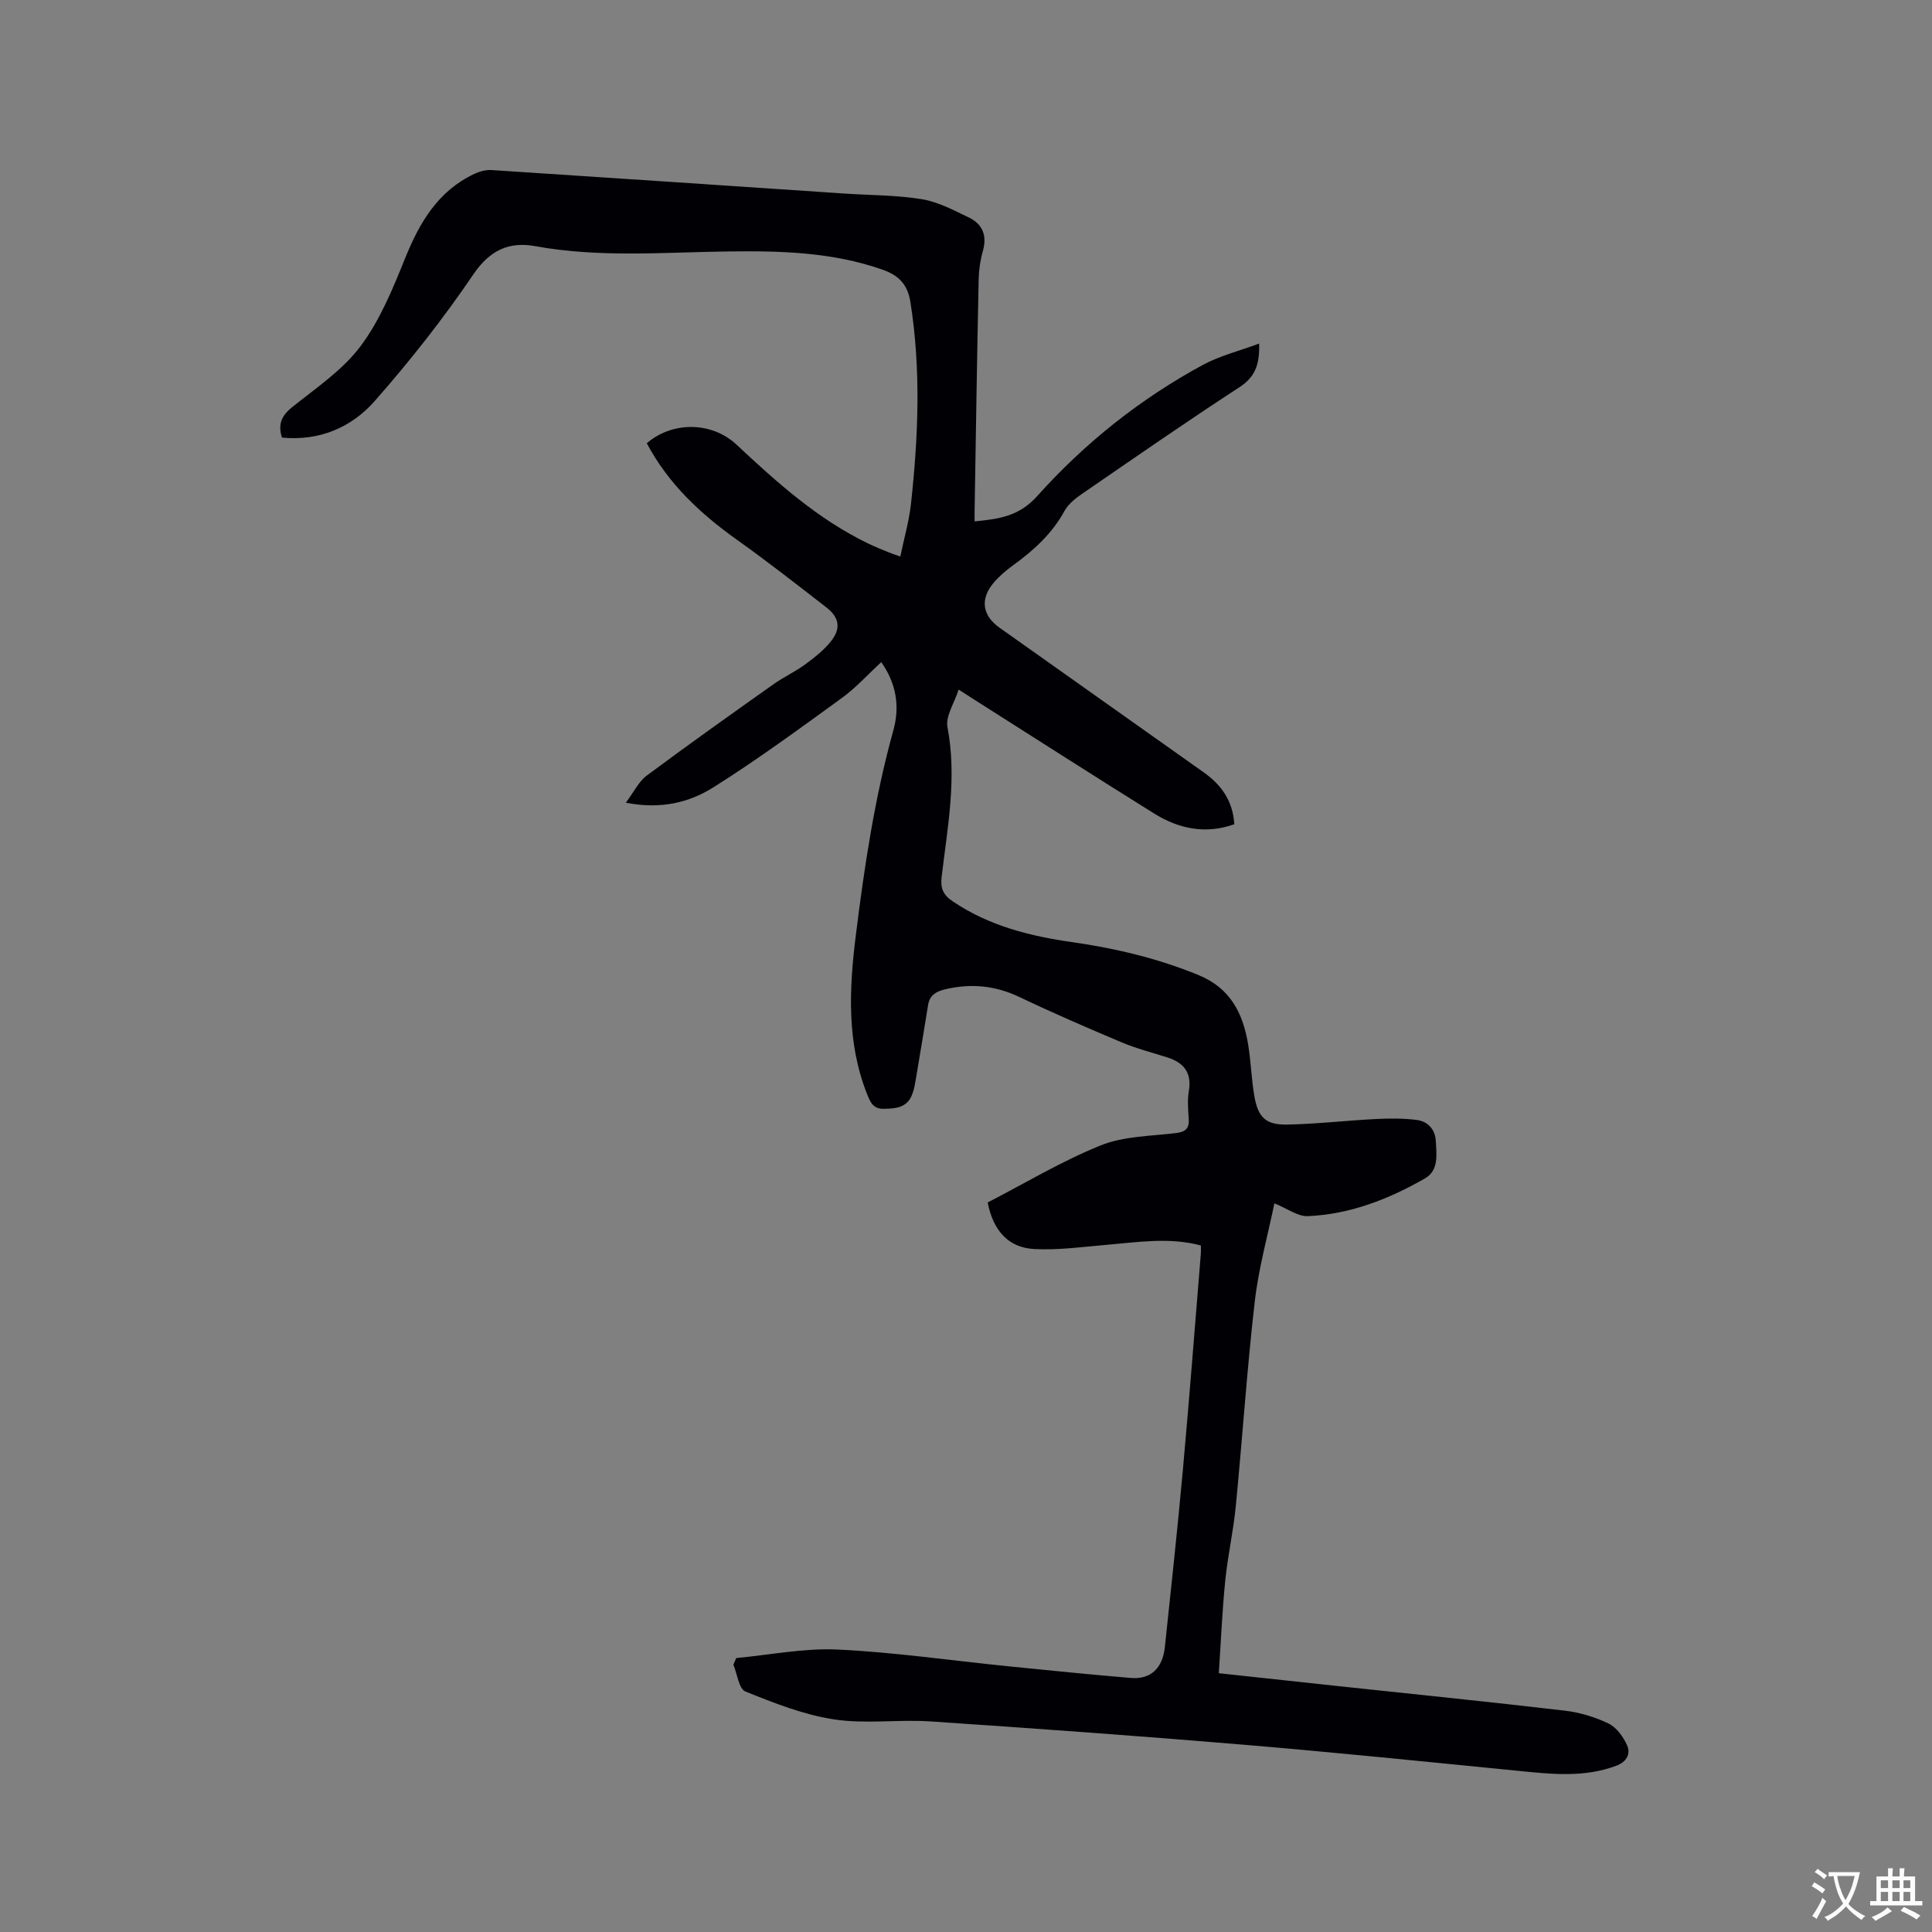 <svg enable-background="new 0 0 400 400" viewBox="0 0 400 400" xmlns="http://www.w3.org/2000/svg"><rect x="0" y="0" width="400" height="400" fill="#808080" stroke="none"/><path d="m152.43 343.28c7.01-.65 14.05-2.09 21.01-1.76 11.72.56 23.37 2.26 35.06 3.44 8.54.86 17.08 1.73 25.63 2.44 4.13.34 6.58-1.99 7.05-6.45 1.28-12.12 2.6-24.24 3.7-36.38 1.36-14.99 2.51-30 3.74-45 .04-.51.01-1.03.01-1.71-6.52-1.73-12.92-.7-19.32-.15-5.04.43-10.13 1.15-15.15.89-5.41-.28-8.53-3.81-9.67-9.64 7.71-3.98 15.28-8.54 23.37-11.81 4.78-1.93 10.37-1.92 15.62-2.56 2.04-.25 2.77-1 2.63-3-.13-1.9-.29-3.86.03-5.72.65-3.88-1.13-5.91-4.59-6.99-3.13-.98-6.33-1.81-9.34-3.08-7.12-3-14.21-6.07-21.18-9.39-5.04-2.4-10.1-2.85-15.45-1.56-1.81.44-3.1 1.23-3.42 3.18-.8 4.9-1.59 9.8-2.43 14.69-.25 1.45-.44 2.96-1.05 4.27-1.1 2.37-3.32 2.53-5.67 2.58-2.27.05-2.84-1.43-3.48-3.02-4.26-10.73-3.73-21.79-2.34-32.92 1.78-14.3 3.91-28.53 7.78-42.46 1.35-4.89.62-9.65-2.52-14.08-2.77 2.55-5.25 5.32-8.19 7.45-8.73 6.33-17.44 12.73-26.56 18.47-4.99 3.14-10.86 4.61-18.13 3.18 1.69-2.25 2.67-4.37 4.31-5.6 8.67-6.45 17.49-12.71 26.31-18.96 2.06-1.46 4.4-2.53 6.44-4.02 1.94-1.42 3.9-2.95 5.39-4.81 2.15-2.69 1.77-4.95-.95-7.06-6.11-4.74-12.21-9.51-18.5-13.99-7.61-5.42-14.24-11.64-18.66-19.98 5.38-4.63 13.51-4.45 18.57.28 8.37 7.83 16.88 15.49 27.36 20.52 1.33.64 2.71 1.19 4.08 1.76.58.24 1.17.42 2.48.89.78-3.76 1.8-7.27 2.2-10.85 1.53-13.94 2.1-27.88-.11-41.84-.57-3.59-2.37-5.5-5.72-6.68-10.41-3.67-21.17-3.93-32.01-3.79-13.33.17-26.67 1.33-39.96-1.1-5.34-.97-9.35.78-12.77 5.81-6.22 9.17-13.13 17.95-20.46 26.27-4.8 5.45-11.42 8.31-19.19 7.56-.85-2.68-.15-4.49 2.08-6.28 4.94-3.97 10.45-7.66 14.17-12.62 4.04-5.39 6.71-11.95 9.27-18.29 3-7.41 6.81-13.88 14.32-17.42 1.09-.51 2.41-.86 3.6-.78 24.32 1.58 48.63 3.23 72.95 4.86 5.38.36 10.83.31 16.13 1.18 3.35.55 6.56 2.28 9.69 3.78 2.82 1.36 3.81 3.71 2.91 6.9-.54 1.91-.84 3.95-.88 5.94-.33 16-.58 32.01-.84 48.01-.01.62 0 1.24 0 2.07 5.02-.5 9.2-1.03 12.98-5.26 9.8-10.94 21.27-20.08 34.24-27.12 3.52-1.91 7.54-2.89 11.69-4.44.13 4.42-.87 6.95-4.08 9.04-11.01 7.17-21.81 14.67-32.64 22.11-1.36.94-2.8 2.09-3.57 3.49-2.57 4.7-6.34 8.14-10.59 11.22-1.45 1.05-2.86 2.24-4.02 3.59-2.93 3.39-2.44 6.84 1.14 9.37 14.1 9.98 28.2 19.97 42.29 29.96 3.63 2.57 6.04 5.9 6.33 10.74-5.89 2.11-11.45.98-16.58-2.21-12.4-7.73-24.7-15.62-37.04-23.45-.88-.56-1.75-1.13-3.45-2.22-.92 2.86-2.74 5.52-2.32 7.75 2 10.47.03 20.7-1.2 30.97-.29 2.46.3 3.79 2.36 5.17 7.51 5.06 15.97 7.16 24.74 8.41 8.94 1.28 17.63 3.35 26.04 6.79 6.66 2.72 9.26 7.96 10.32 14.42.58 3.55.67 7.17 1.29 10.71.77 4.38 2.37 5.92 6.79 5.84 6.13-.12 12.24-.84 18.37-1.15 2.82-.14 5.69-.17 8.48.2 2.28.3 3.8 1.96 3.92 4.37.14 2.81.66 6.06-2.25 7.73-7.5 4.3-15.51 7.43-24.24 7.81-2.1.09-4.27-1.58-6.93-2.65-1.32 6.44-3.26 13.34-4.07 20.37-1.62 14.09-2.55 28.27-3.93 42.39-.5 5.15-1.67 10.24-2.18 15.4-.63 6.28-.89 12.59-1.33 19.12 8.76.95 16.64 1.8 24.53 2.65 15.7 1.68 31.4 3.26 47.08 5.1 3.11.36 6.27 1.31 9.08 2.67 1.66.81 3.09 2.78 3.86 4.56.74 1.71-.09 3.36-2.24 4.17-6.5 2.45-13.11 1.78-19.78 1.12-19.18-1.9-38.36-3.87-57.57-5.48-21.54-1.81-43.1-3.36-64.67-4.81-6.64-.44-13.44.58-19.97-.42-6.28-.96-12.4-3.38-18.34-5.78-1.35-.55-1.68-3.63-2.48-5.54.18-.44.39-.91.59-1.38z" fill="#010105"/><g fill="#fafbfa"><path d="m377.9 391.2c-.2.3-.4.5-.6.8-.7-.6-1.4-1-2.2-1.5.2-.3.4-.5.5-.8.6.4 1.4.8 2.3 1.5zm-1.8 6.1c-.2-.2-.5-.4-.9-.6.4-.6.8-1.2 1.2-1.9s.7-1.3.9-1.9c.3.3.5.5.8.7-.7 1.3-1.4 2.6-2 3.7zm2.2-9c-.3.3-.5.5-.6.8-.6-.6-1.3-1.1-2-1.5.3-.3.5-.5.6-.7.6.5 1.3.9 2 1.4zm.3.2v-.9h2 4.5c-.3 1.3-.6 2.5-1 3.6s-.9 2.1-1.4 3c.4.5 1 1 1.6 1.4s1.2.8 1.9 1.1c-.3.2-.5.4-.8.8-.4-.3-1-.7-1.6-1.2s-1.2-1.1-1.6-1.6c-.5.6-1.1 1.1-1.7 1.6s-1.4.9-2.1 1.4c-.1-.3-.3-.5-.7-.8.6-.2 1.2-.5 1.9-1s1.4-1.1 2-1.8c-.5-.8-.9-1.6-1.2-2.5s-.6-2-.8-3.2c-.4.1-.7.1-1 .1zm2.5 2.7c.3 1 .7 1.7 1 2.2.3-.5.6-1.1 1-2s.6-1.9.9-3h-3.2-.4c.1.9.3 1.8.7 2.8z"/><path d="m396.5 388.5v1.5 3.6h1.5v.9c-.4 0-1 0-1.7 0h-7.9c-.5 0-.9 0-1.2 0v-.9h1.3v-3.5c0-.7 0-1.2 0-1.6h2.4c0-.8 0-1.4 0-1.7h1c0 .3-.1.8-.1 1.7h1.5c0-.8 0-1.4 0-1.7h1c0 .3-.1.9-.1 1.7zm-8.2 9.2c-.2-.3-.5-.5-.8-.8.8-.3 1.4-.6 1.9-.9s1-.7 1.4-1.1c.3.3.6.5.9.8-1.6 1-2.8 1.6-3.4 2zm2.6-6.8v-1.6h-1.5v1.6zm0 2.7v-1.9h-1.5v1.9zm2.4-2.7v-1.6h-1.5v1.6zm0 2.7v-1.9h-1.5v1.9zm.2 2 .7-.8c.4.2.9.5 1.6.8s1.3.7 1.8 1c-.3.3-.5.5-.8.8-.4-.3-1.5-1-3.3-1.8zm2-4.7v-1.6h-1.4v1.6zm0 2.7v-1.9h-1.4v1.9z"/></g></svg>
